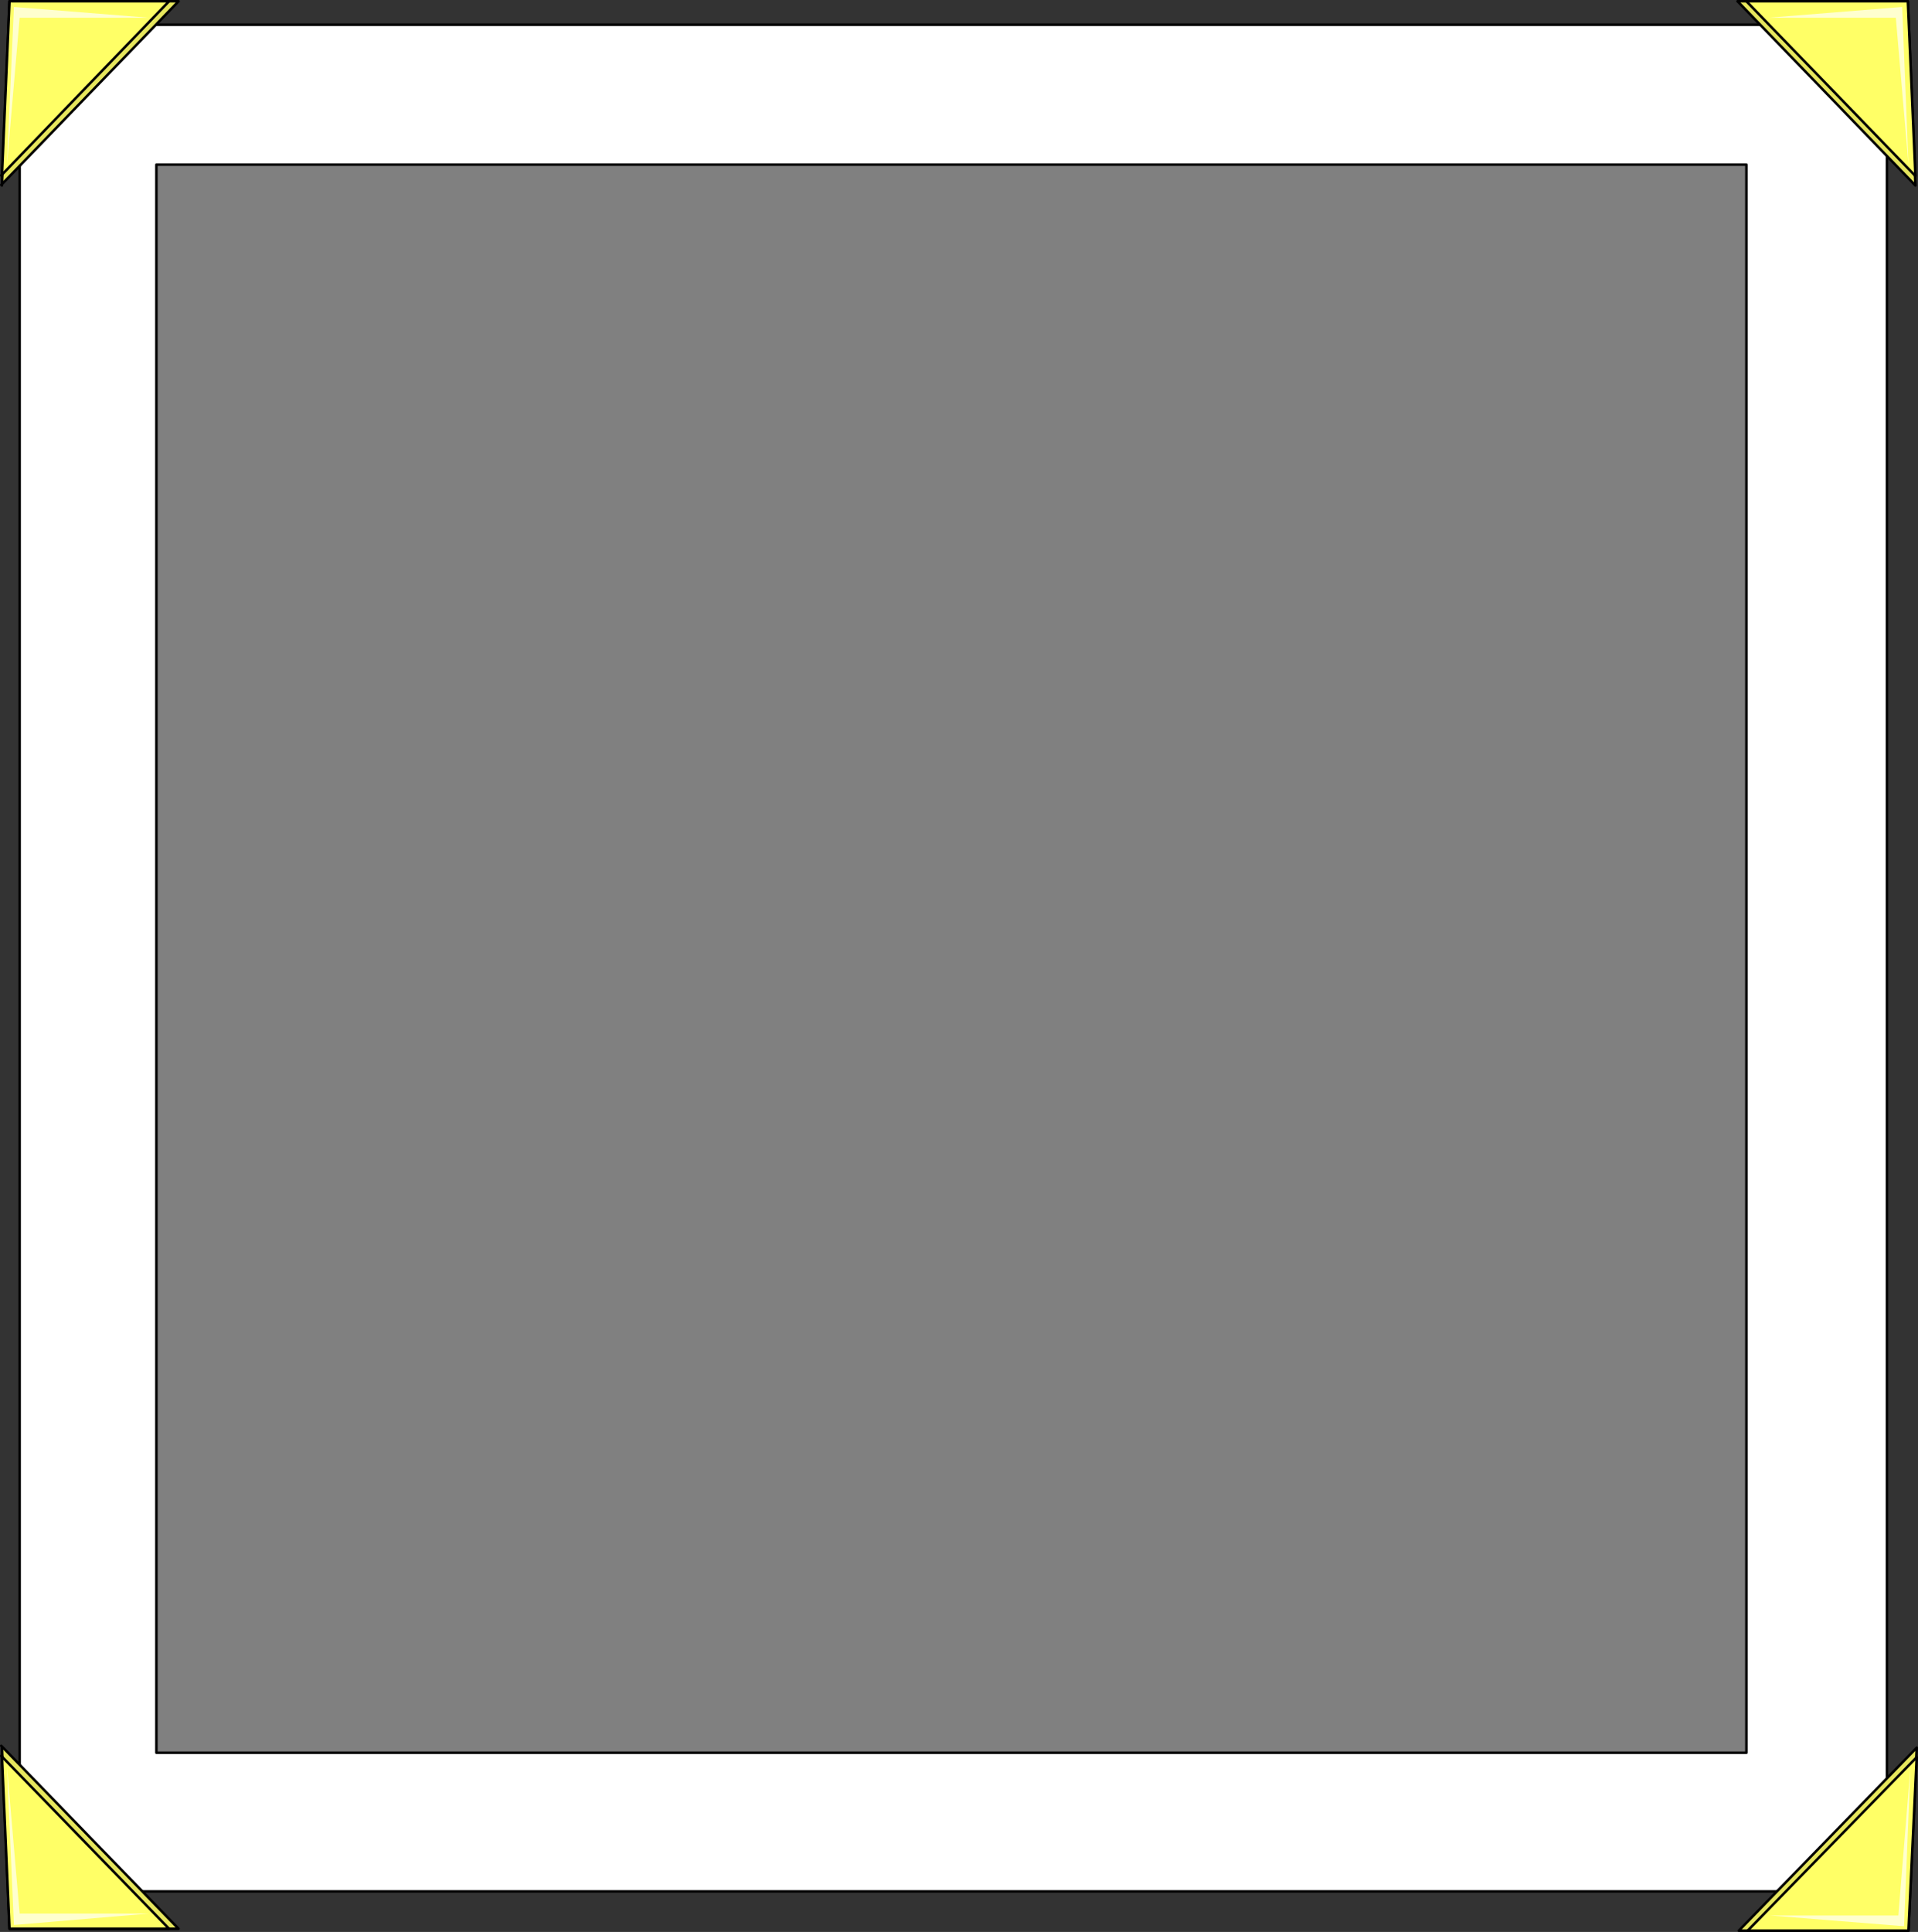 <?xml version="1.0" encoding="UTF-8" standalone="no"?>
<svg
   version="1.0"
   width="129.51mm"
   height="130.439mm"
   id="svg24"
   sodipodi:docname="Background 129.wmf"
   xmlns:inkscape="http://www.inkscape.org/namespaces/inkscape"
   xmlns:sodipodi="http://sodipodi.sourceforge.net/DTD/sodipodi-0.dtd"
   xmlns="http://www.w3.org/2000/svg"
   xmlns:svg="http://www.w3.org/2000/svg">
  <rect width="100%" height="100%" fill="#333333" stroke="none"/>
  <sodipodi:namedview
     id="namedview24"
     pagecolor="#ffffff"
     bordercolor="#000000"
     borderopacity="0.25"
     inkscape:showpageshadow="2"
     inkscape:pageopacity="0.0"
     inkscape:pagecheckerboard="0"
     inkscape:deskcolor="#d1d1d1"
     inkscape:document-units="mm" />
  <defs
     id="defs1">
    <pattern
       id="WMFhbasepattern"
       patternUnits="userSpaceOnUse"
       width="6"
       height="6"
       x="0"
       y="0" />
  </defs>
  <path
     style="fill:#ffffff;fill-opacity:1;fill-rule:evenodd;stroke:none"
     d="M 481.567,482.655 H 5.01 V 6.302 H 481.567 V 482.655 Z"
     id="path1" />
  <path
     style="fill:none;stroke:#000000;stroke-width:0.646px;stroke-linecap:round;stroke-linejoin:round;stroke-miterlimit:4;stroke-dasharray:none;stroke-opacity:1"
     d="M 481.567,482.655 H 5.01 V 6.302 H 481.567 v 476.353 0"
     id="path2" />
  <path
     style="fill:#808080;fill-opacity:1;fill-rule:evenodd;stroke:none"
     d="M 39.915,42.012 H 445.692 V 447.268 H 39.915 V 42.012 Z"
     id="path3" />
  <path
     style="fill:none;stroke:#000000;stroke-width:0.646px;stroke-linecap:round;stroke-linejoin:round;stroke-miterlimit:4;stroke-dasharray:none;stroke-opacity:1"
     d="M 39.915,42.012 H 445.692 V 447.268 H 39.915 v -405.256 0"
     id="path4" />
  <path
     style="fill:#e6e65d;fill-opacity:1;fill-rule:evenodd;stroke:none"
     d="M 0.323,47.183 45.571,0.323 H 2.424 L 0.485,47.344 v 0 z"
     id="path5" />
  <path
     style="fill:none;stroke:#000000;stroke-width:0.646px;stroke-linecap:round;stroke-linejoin:round;stroke-miterlimit:4;stroke-dasharray:none;stroke-opacity:1"
     d="M 0.323,47.183 45.571,0.323 H 2.424 L 0.485,47.344 v 0"
     id="path6" />
  <path
     style="fill:#ffff66;fill-opacity:1;fill-rule:evenodd;stroke:none"
     d="M 0.323,44.759 43.147,0.323 H 2.424 L 0.485,44.921 v 0 z"
     id="path7" />
  <path
     style="fill:none;stroke:#000000;stroke-width:0.646px;stroke-linecap:round;stroke-linejoin:round;stroke-miterlimit:4;stroke-dasharray:none;stroke-opacity:1"
     d="M 0.323,44.759 43.147,0.323 H 2.424 L 0.485,44.921 v 0"
     id="path8" />
  <path
     style="fill:#ffffcf;fill-opacity:1;fill-rule:evenodd;stroke:none"
     d="M 1.778,42.012 5.01,4.524 H 37.976 L 3.555,1.777 1.778,42.012 Z"
     id="path9" />
  <path
     style="fill:#e6e65d;fill-opacity:1;fill-rule:evenodd;stroke:none"
     d="M 488.678,47.183 443.43,0.323 h 43.47 l 1.939,47.021 v 0 z"
     id="path10" />
  <path
     style="fill:none;stroke:#000000;stroke-width:0.646px;stroke-linecap:round;stroke-linejoin:round;stroke-miterlimit:4;stroke-dasharray:none;stroke-opacity:1"
     d="M 488.678,47.183 443.43,0.323 h 43.47 l 1.939,47.021 v 0"
     id="path11" />
  <path
     style="fill:#ffff66;fill-opacity:1;fill-rule:evenodd;stroke:none"
     d="M 488.678,44.759 445.692,0.323 h 41.208 l 1.939,44.598 v 0 z"
     id="path12" />
  <path
     style="fill:none;stroke:#000000;stroke-width:0.646px;stroke-linecap:round;stroke-linejoin:round;stroke-miterlimit:4;stroke-dasharray:none;stroke-opacity:1"
     d="M 488.678,44.759 445.692,0.323 h 41.208 l 1.939,44.598 v 0"
     id="path13" />
  <path
     style="fill:#ffffcf;fill-opacity:1;fill-rule:evenodd;stroke:none"
     d="m 487.062,42.012 -3.232,-37.488 h -32.482 l 34.098,-2.747 1.616,40.235 z"
     id="path14" />
  <path
     style="fill:#e6e65d;fill-opacity:1;fill-rule:evenodd;stroke:none"
     d="M 489.163,445.975 443.753,492.673 h 43.309 l 2.101,-46.698 z"
     id="path15" />
  <path
     style="fill:none;stroke:#000000;stroke-width:0.646px;stroke-linecap:round;stroke-linejoin:round;stroke-miterlimit:4;stroke-dasharray:none;stroke-opacity:1"
     d="M 489.163,445.975 443.753,492.673 h 43.309 l 2.101,-46.698 v 0"
     id="path16" />
  <path
     style="fill:#ffff66;fill-opacity:1;fill-rule:evenodd;stroke:none"
     d="M 489.163,448.399 446.015,492.673 h 41.046 l 2.101,-44.274 z"
     id="path17" />
  <path
     style="fill:none;stroke:#000000;stroke-width:0.646px;stroke-linecap:round;stroke-linejoin:round;stroke-miterlimit:4;stroke-dasharray:none;stroke-opacity:1"
     d="M 489.163,448.399 446.015,492.673 h 41.046 l 2.101,-44.274 v 0"
     id="path18" />
  <path
     style="fill:#ffffcf;fill-opacity:1;fill-rule:evenodd;stroke:none"
     d="m 487.547,451.146 -3.07,37.649 h -32.805 l 34.259,2.747 1.616,-40.396 z"
     id="path19" />
  <path
     style="fill:#e6e65d;fill-opacity:1;fill-rule:evenodd;stroke:none"
     d="M 0.323,445.49 45.571,492.189 H 2.424 L 0.485,445.652 v 0 z"
     id="path20" />
  <path
     style="fill:none;stroke:#000000;stroke-width:0.646px;stroke-linecap:round;stroke-linejoin:round;stroke-miterlimit:4;stroke-dasharray:none;stroke-opacity:1"
     d="M 0.323,445.49 45.571,492.189 H 2.424 L 0.485,445.652 v 0"
     id="path21" />
  <path
     style="fill:#ffff66;fill-opacity:1;fill-rule:evenodd;stroke:none"
     d="M 0.323,448.076 43.147,492.189 H 2.424 L 0.485,448.076 v 0 z"
     id="path22" />
  <path
     style="fill:none;stroke:#000000;stroke-width:0.646px;stroke-linecap:round;stroke-linejoin:round;stroke-miterlimit:4;stroke-dasharray:none;stroke-opacity:1"
     d="M 0.323,448.076 43.147,492.189 H 2.424 L 0.485,448.076 v 0"
     id="path23" />
  <path
     style="fill:#ffffcf;fill-opacity:1;fill-rule:evenodd;stroke:none"
     d="M 1.778,450.823 5.01,488.31 H 37.976 l -34.421,2.909 -1.778,-40.396 z"
     id="path24" />
</svg>
